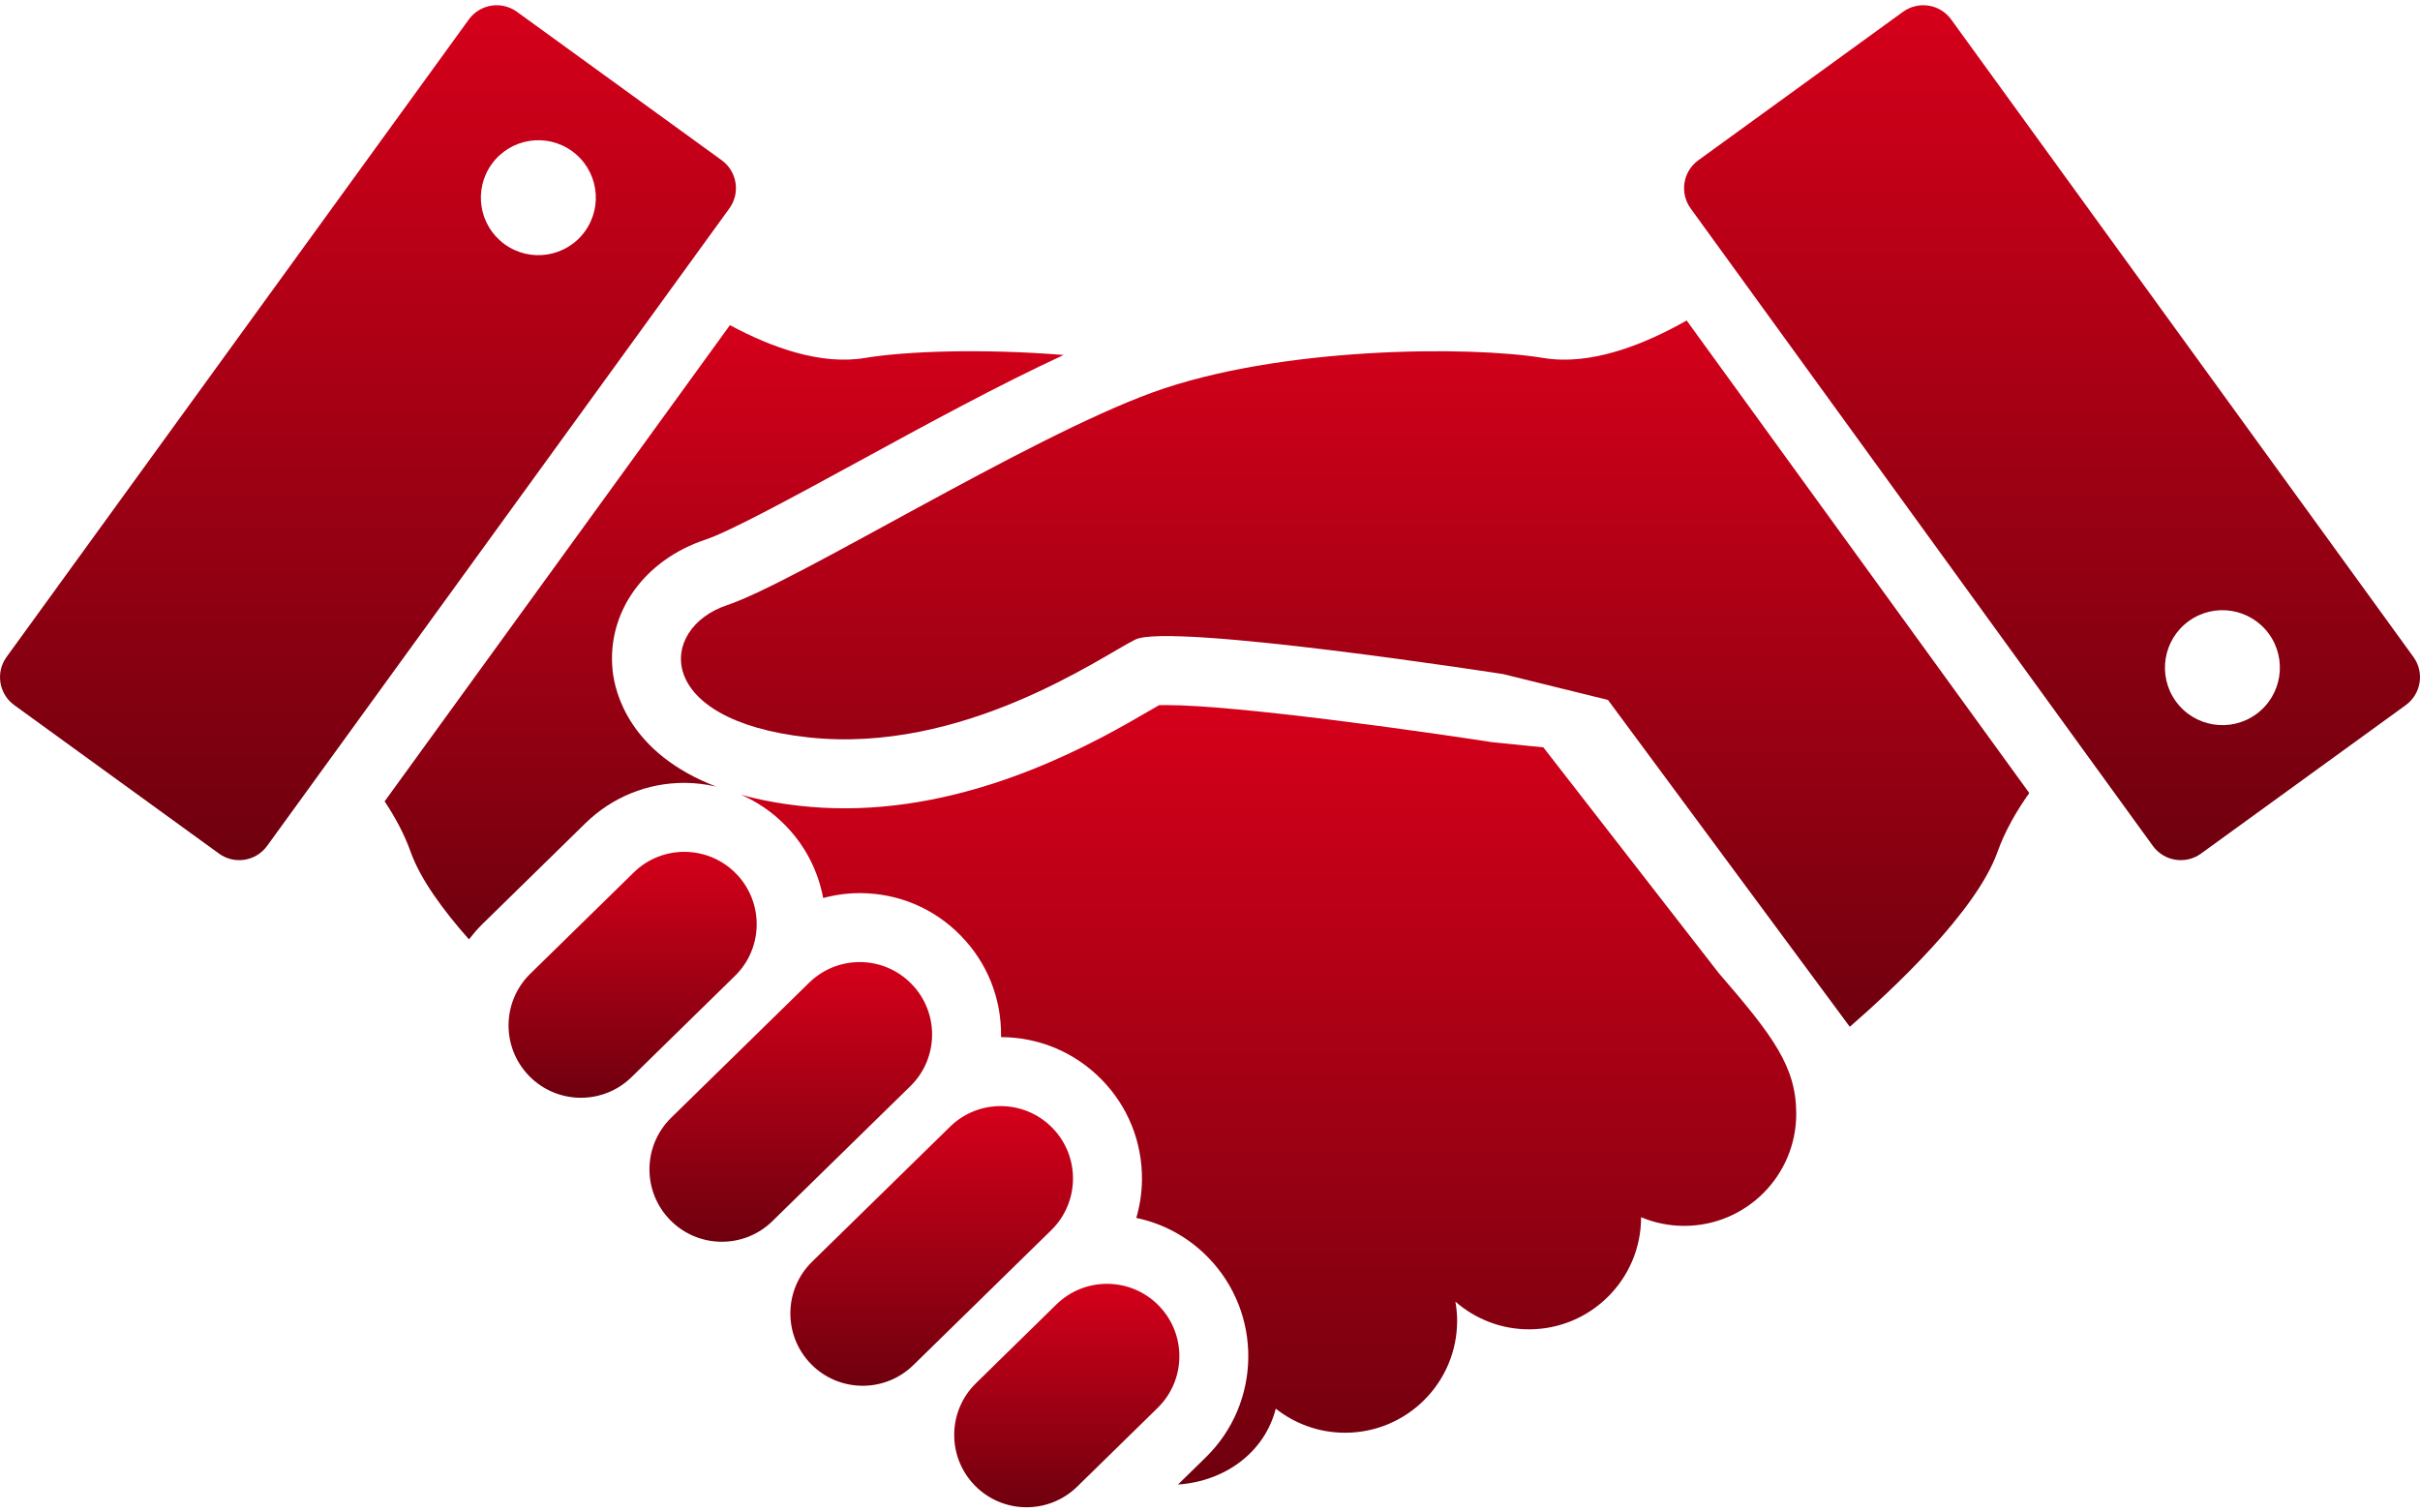 <svg xmlns="http://www.w3.org/2000/svg" width="64" height="40" viewBox="0 0 64 40" fill="none"><path d="M40.815 9.467C38.861 9.142 33.823 9.163 30.48 10.379C27.136 11.595 21.055 15.394 19.231 16.003C17.407 16.611 17.255 19.044 21.359 19.499C25.463 19.956 29.111 17.37 30.023 16.915C30.935 16.459 39.751 17.827 39.751 17.827L42.525 18.511L48.92 27.155C50.042 26.18 52.261 24.111 52.823 22.539C53.029 21.967 53.333 21.44 53.667 20.973L44.606 8.476C43.45 9.131 42.055 9.674 40.815 9.467Z" fill="url(#paint0_linear_579_1944)"></path><path d="M40.816 19.765L39.472 19.63C37.709 19.357 32.722 18.647 30.85 18.647C30.768 18.647 30.702 18.648 30.653 18.65C30.578 18.693 30.491 18.743 30.406 18.792C29.078 19.566 25.965 21.377 22.341 21.377C21.944 21.377 21.546 21.355 21.158 21.312C20.571 21.247 20.054 21.146 19.598 21.018C20.03 21.208 20.429 21.479 20.77 21.828C21.306 22.375 21.638 23.047 21.77 23.75C22.082 23.666 22.405 23.62 22.736 23.62C23.751 23.62 24.7 24.019 25.408 24.744C26.107 25.457 26.485 26.401 26.474 27.398C26.474 27.408 26.473 27.418 26.473 27.428C27.483 27.431 28.428 27.831 29.135 28.552C29.833 29.265 30.211 30.209 30.201 31.207C30.197 31.551 30.144 31.887 30.051 32.21C30.767 32.359 31.424 32.716 31.948 33.252C33.39 34.726 33.364 37.097 31.891 38.539L31.154 39.26C31.157 39.26 31.161 39.26 31.164 39.26C32.404 39.171 33.447 38.406 33.739 37.254C34.244 37.652 34.879 37.891 35.572 37.891C37.209 37.891 38.536 36.565 38.536 34.927C38.536 34.755 38.519 34.588 38.49 34.424C39.011 34.878 39.691 35.156 40.436 35.156C42.073 35.156 43.401 33.828 43.401 32.191C43.751 32.338 44.136 32.42 44.54 32.42C46.178 32.42 47.504 31.092 47.504 29.456C47.504 28.213 46.897 27.403 45.452 25.732L40.816 19.765Z" fill="url(#paint1_linear_579_1944)"></path><path d="M19.466 23.104C18.727 22.348 17.515 22.335 16.76 23.074L14.025 25.751C13.269 26.49 13.256 27.701 13.995 28.457C14.735 29.212 15.946 29.226 16.702 28.486L19.437 25.809C20.192 25.071 20.205 23.859 19.466 23.104Z" fill="url(#paint2_linear_579_1944)"></path><path d="M24.104 26.02C23.365 25.263 22.154 25.25 21.398 25.99L17.752 29.558C16.995 30.298 16.983 31.509 17.722 32.264C18.461 33.02 19.673 33.034 20.428 32.294L24.075 28.726C24.831 27.987 24.844 26.775 24.104 26.02Z" fill="url(#paint3_linear_579_1944)"></path><path d="M27.831 29.828C27.092 29.073 25.88 29.058 25.125 29.798L21.478 33.367C20.722 34.106 20.709 35.318 21.448 36.074C22.187 36.829 23.398 36.842 24.155 36.102L27.802 32.534C28.557 31.794 28.57 30.583 27.831 29.828Z" fill="url(#paint4_linear_579_1944)"></path><path d="M30.644 34.528C29.905 33.773 28.694 33.759 27.938 34.498L25.811 36.581C25.055 37.319 25.042 38.531 25.781 39.287C26.521 40.042 27.732 40.055 28.488 39.316L30.615 37.234C31.371 36.495 31.383 35.284 30.644 34.528Z" fill="url(#paint5_linear_579_1944)"></path><path d="M63.826 17.374L51.602 0.516C51.306 0.107 50.736 0.017 50.328 0.312L44.914 4.239C44.506 4.534 44.415 5.104 44.711 5.512L56.935 22.371C57.231 22.779 57.801 22.87 58.209 22.574L63.624 18.648C64.031 18.352 64.122 17.782 63.826 17.374ZM59.667 18.888C58.988 19.381 58.037 19.229 57.544 18.55C57.051 17.87 57.203 16.92 57.883 16.427C58.562 15.934 59.512 16.086 60.005 16.765C60.498 17.445 60.346 18.396 59.667 18.888Z" fill="url(#paint6_linear_579_1944)"></path><path d="M18.098 20.704C18.386 20.704 18.667 20.74 18.94 20.802C16.642 19.921 16.262 18.309 16.202 17.741C16.04 16.209 17.025 14.815 18.655 14.272C19.31 14.054 21.028 13.117 22.69 12.212C24.472 11.239 26.428 10.173 28.13 9.388C25.973 9.214 23.953 9.287 22.873 9.467C21.712 9.661 20.414 9.196 19.304 8.599L10.172 21.193C10.446 21.604 10.691 22.054 10.864 22.539C11.12 23.254 11.719 24.072 12.402 24.843C12.509 24.706 12.622 24.572 12.749 24.447L15.484 21.77C16.187 21.083 17.116 20.704 18.098 20.704Z" fill="url(#paint7_linear_579_1944)"></path><path d="M19.087 4.238L13.671 0.312C13.264 0.017 12.694 0.107 12.398 0.516L0.174 17.374C-0.122 17.782 -0.03 18.352 0.377 18.648L5.791 22.574C6.199 22.87 6.769 22.779 7.065 22.37L19.289 5.512C19.585 5.104 19.494 4.534 19.087 4.238ZM15.468 6.121C14.976 6.8 14.025 6.952 13.345 6.459C12.665 5.966 12.514 5.016 13.007 4.336C13.499 3.657 14.45 3.505 15.13 3.998C15.81 4.491 15.96 5.441 15.468 6.121Z" fill="url(#paint8_linear_579_1944)"></path><defs><linearGradient id="paint0_linear_579_1944" x1="35.838" y1="8.476" x2="35.838" y2="27.155" gradientUnits="userSpaceOnUse"><stop stop-color="#D5001A"></stop><stop offset="1" stop-color="#6F000E"></stop></linearGradient><linearGradient id="paint1_linear_579_1944" x1="33.551" y1="18.647" x2="33.551" y2="39.26" gradientUnits="userSpaceOnUse"><stop stop-color="#D5001A"></stop><stop offset="1" stop-color="#6F000E"></stop></linearGradient><linearGradient id="paint2_linear_579_1944" x1="16.731" y1="22.528" x2="16.731" y2="29.032" gradientUnits="userSpaceOnUse"><stop stop-color="#D5001A"></stop><stop offset="1" stop-color="#6F000E"></stop></linearGradient><linearGradient id="paint3_linear_579_1944" x1="20.913" y1="25.444" x2="20.913" y2="32.84" gradientUnits="userSpaceOnUse"><stop stop-color="#D5001A"></stop><stop offset="1" stop-color="#6F000E"></stop></linearGradient><linearGradient id="paint4_linear_579_1944" x1="24.64" y1="29.252" x2="24.64" y2="36.649" gradientUnits="userSpaceOnUse"><stop stop-color="#D5001A"></stop><stop offset="1" stop-color="#6F000E"></stop></linearGradient><linearGradient id="paint5_linear_579_1944" x1="28.213" y1="33.953" x2="28.213" y2="39.862" gradientUnits="userSpaceOnUse"><stop stop-color="#D5001A"></stop><stop offset="1" stop-color="#6F000E"></stop></linearGradient><linearGradient id="paint6_linear_579_1944" x1="54.269" y1="0.138" x2="54.269" y2="22.748" gradientUnits="userSpaceOnUse"><stop stop-color="#D5001A"></stop><stop offset="1" stop-color="#6F000E"></stop></linearGradient><linearGradient id="paint7_linear_579_1944" x1="19.151" y1="8.599" x2="19.151" y2="24.843" gradientUnits="userSpaceOnUse"><stop stop-color="#D5001A"></stop><stop offset="1" stop-color="#6F000E"></stop></linearGradient><linearGradient id="paint8_linear_579_1944" x1="9.731" y1="0.138" x2="9.731" y2="22.748" gradientUnits="userSpaceOnUse"><stop stop-color="#D5001A"></stop><stop offset="1" stop-color="#6F000E"></stop></linearGradient></defs></svg>